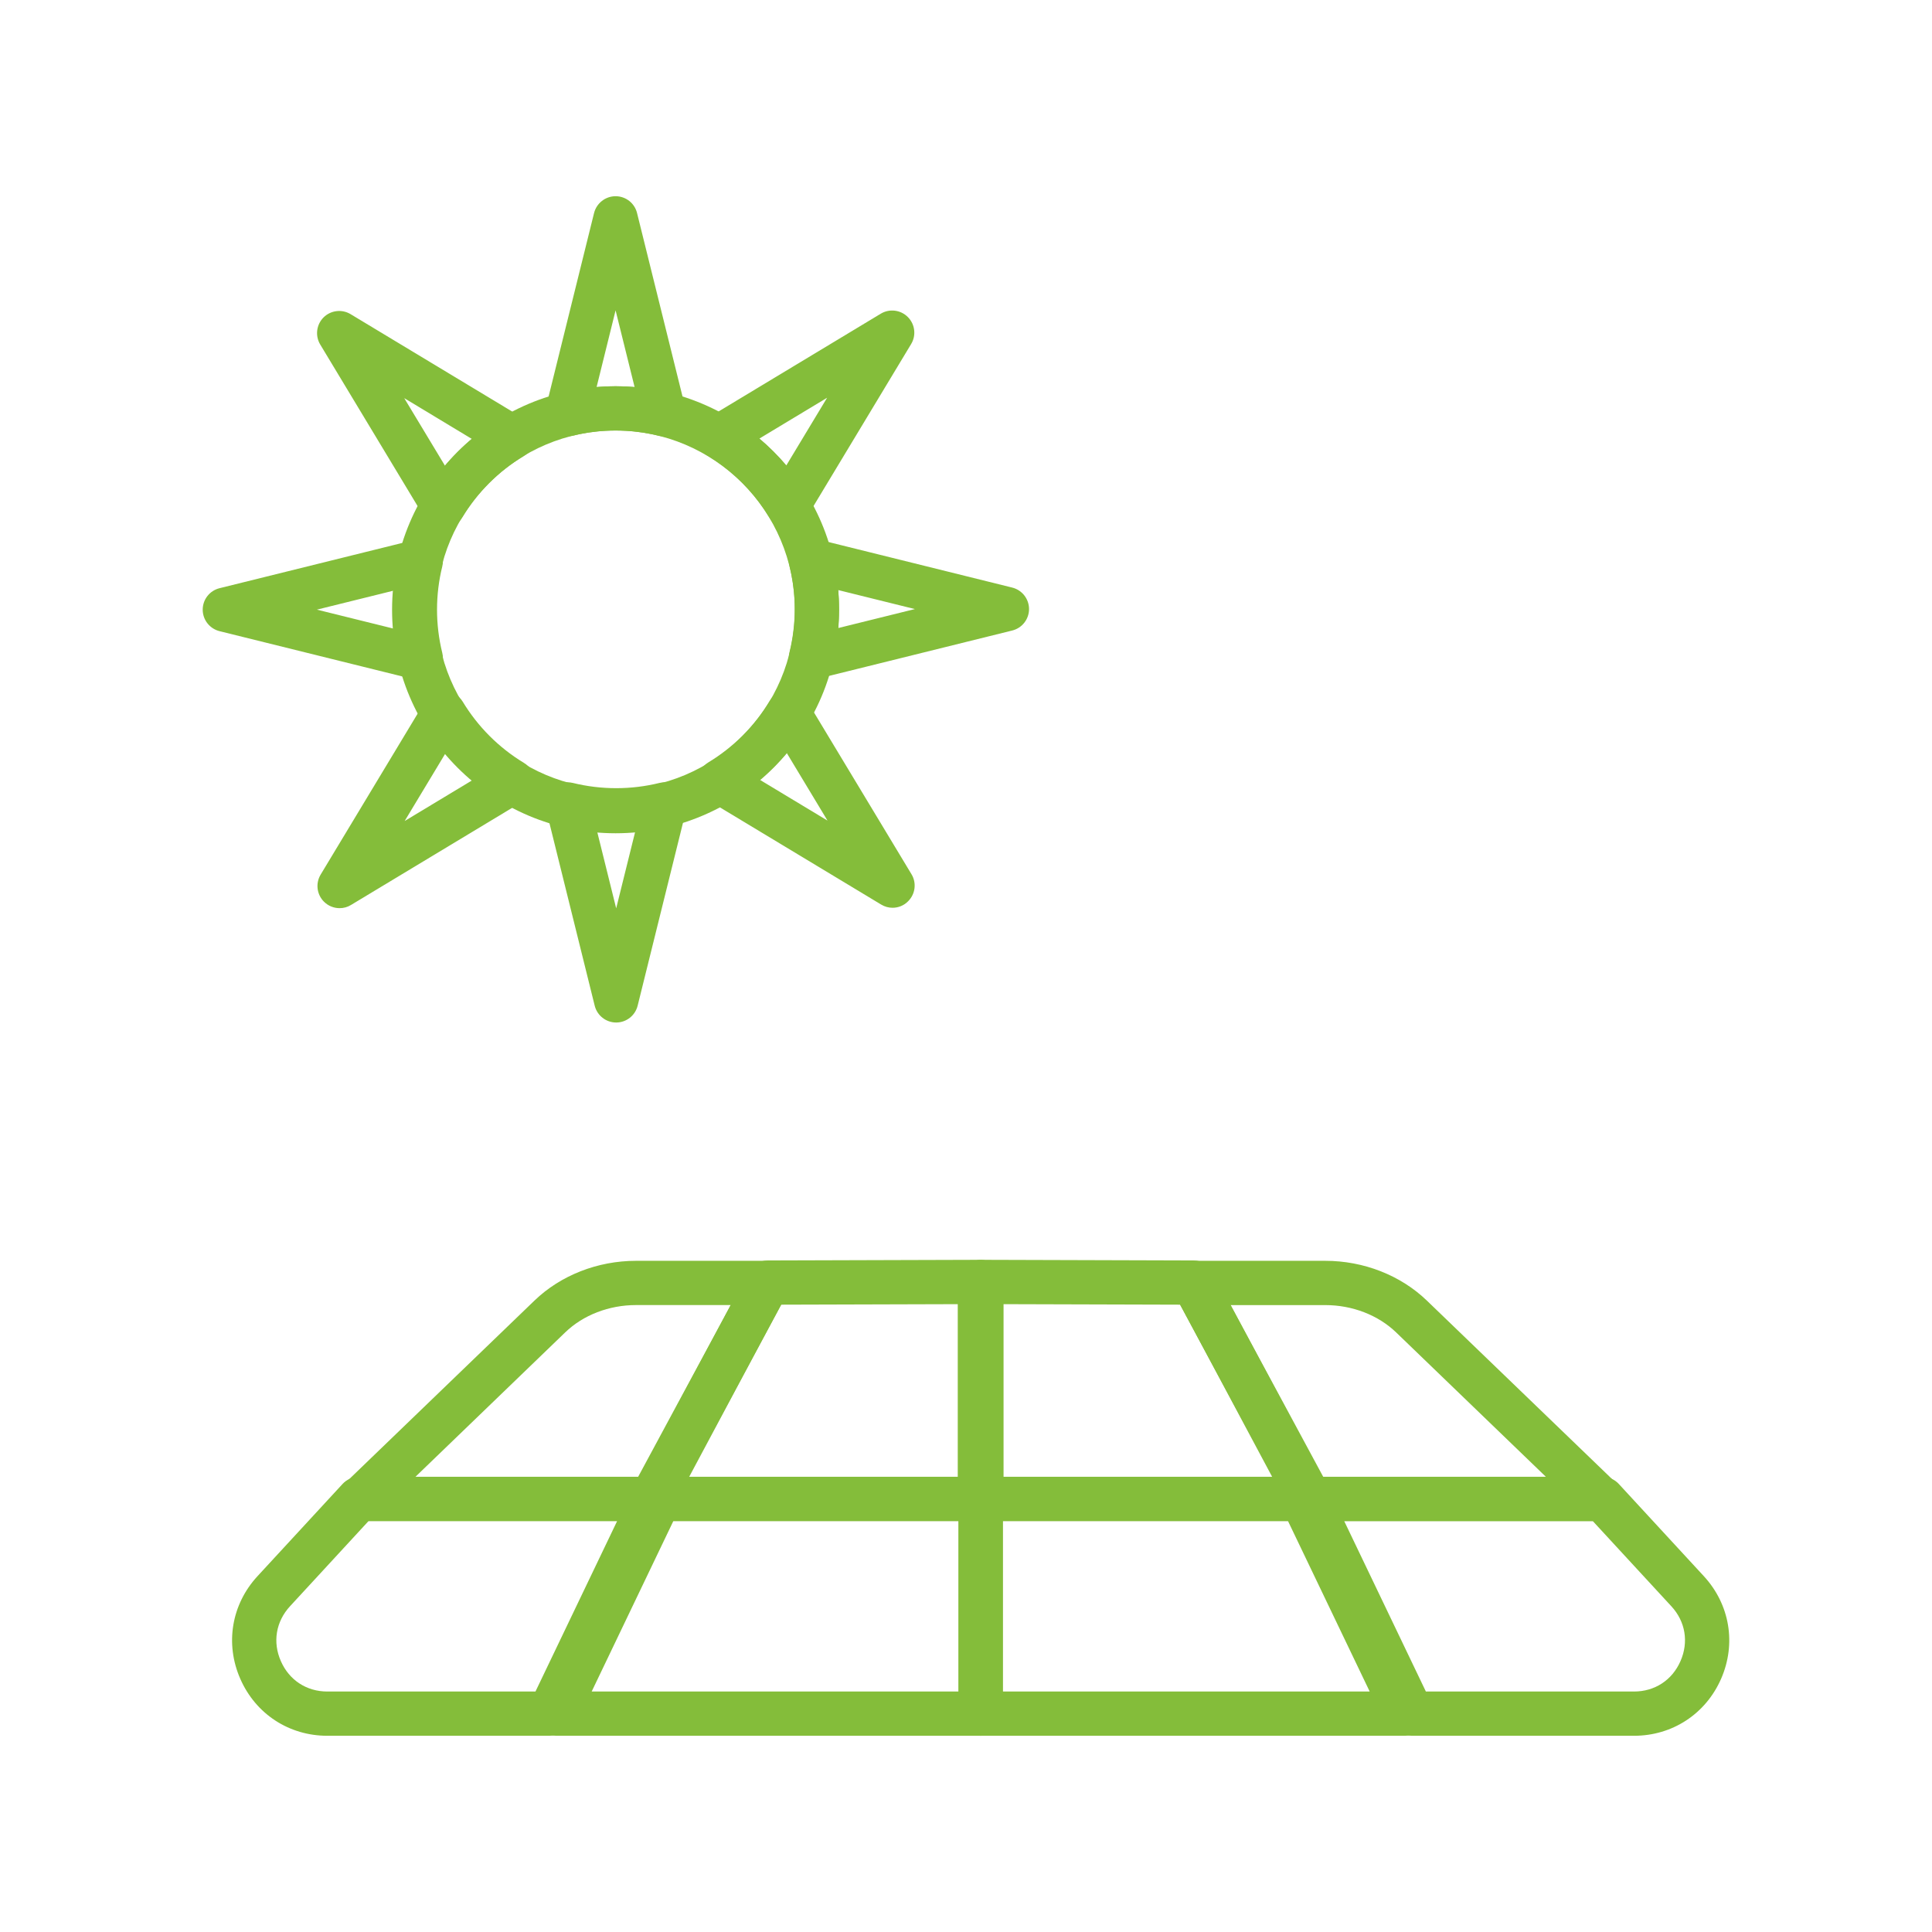 <?xml version="1.0" encoding="utf-8"?>
<!-- Generator: Adobe Illustrator 16.0.0, SVG Export Plug-In . SVG Version: 6.00 Build 0)  -->
<!DOCTYPE svg PUBLIC "-//W3C//DTD SVG 1.1//EN" "http://www.w3.org/Graphics/SVG/1.1/DTD/svg11.dtd">
<svg version="1.1" id="Calque_1" xmlns="http://www.w3.org/2000/svg" xmlns:xlink="http://www.w3.org/1999/xlink" x="0px" y="0px"
	 width="64px" height="64px" viewBox="0 0 64 64" enable-background="new 0 0 64 64" xml:space="preserve">
<g>
	<g>
		<g>
			<path fill="#84BD3A" d="M32.459,50.386H21.608c-0.258,0-0.497-0.136-0.629-0.355c-0.132-0.222-0.139-0.495-0.018-0.724
				l3.827-7.165c0.128-0.238,0.375-0.387,0.645-0.388l7.025-0.021c0.197-0.001,0.382,0.076,0.52,0.214
				c0.138,0.137,0.216,0.324,0.216,0.52v7.186C33.193,50.058,32.865,50.386,32.459,50.386z M22.831,48.92h8.896v-5.718l-5.852,0.017
				L22.831,48.92z"/>
			<path fill="#84BD3A" d="M32.485,57.5h-14.05c-0.252,0-0.486-0.13-0.621-0.343c-0.134-0.212-0.15-0.48-0.041-0.706l3.408-7.113
				c0.122-0.254,0.379-0.415,0.661-0.415h10.642c0.405,0,0.733,0.326,0.733,0.733v7.11C33.218,57.172,32.89,57.5,32.485,57.5z
				 M19.6,56.034h12.152v-5.646h-9.447L19.6,56.034z"/>
			<path fill="#84BD3A" d="M18.199,57.5h-7.355c-1.27,0-2.375-0.723-2.884-1.886c-0.511-1.163-0.292-2.465,0.568-3.399l2.819-3.056
				c0.139-0.152,0.334-0.236,0.539-0.236h9.722c0.251,0,0.486,0.128,0.621,0.342c0.134,0.213,0.15,0.479,0.041,0.707l-3.408,7.113
				C18.739,57.339,18.481,57.5,18.199,57.5z M12.207,50.389l-2.6,2.82c-0.467,0.507-0.581,1.187-0.304,1.816
				c0.276,0.632,0.853,1.009,1.541,1.009h6.894l2.705-5.646H12.207z"/>
			<path fill="#84BD3A" d="M21.577,50.386h-9.631c-0.299,0-0.568-0.181-0.68-0.459c-0.112-0.277-0.044-0.595,0.171-0.803l6.267-6.04
				c0.869-0.838,2.096-1.318,3.365-1.318h4.365c0.259,0,0.498,0.136,0.63,0.357c0.133,0.222,0.138,0.496,0.016,0.725L22.223,50
				C22.095,50.237,21.847,50.386,21.577,50.386z M13.763,48.92h7.377l3.066-5.688h-3.137c-0.894,0-1.75,0.329-2.347,0.906
				L13.763,48.92z"/>
		</g>
		<g>
			<path fill="#84BD3A" d="M43.364,50.386H32.512c-0.405,0-0.733-0.328-0.733-0.733v-7.186c0-0.195,0.078-0.383,0.216-0.52
				c0.137-0.138,0.321-0.214,0.519-0.214l7.025,0.021c0.27,0.001,0.518,0.149,0.645,0.388l3.827,7.165
				c0.122,0.229,0.114,0.502-0.018,0.724C43.86,50.25,43.621,50.386,43.364,50.386z M33.245,48.92h8.896l-3.046-5.701l-5.851-0.017
				V48.92z"/>
			<path fill="#84BD3A" d="M46.536,57.5H32.487c-0.405,0-0.733-0.328-0.733-0.733v-7.11c0-0.407,0.328-0.733,0.733-0.733h10.642
				c0.282,0,0.539,0.161,0.661,0.415l3.408,7.113c0.108,0.226,0.094,0.494-0.042,0.706C47.022,57.37,46.788,57.5,46.536,57.5z
				 M33.221,56.034h12.152l-2.706-5.646h-9.446V56.034z"/>
			<path fill="#84BD3A" d="M54.128,57.5h-7.355c-0.282,0-0.539-0.161-0.661-0.415l-3.408-7.113
				c-0.107-0.228-0.093-0.494,0.041-0.707c0.135-0.214,0.369-0.342,0.621-0.342h9.72c0.205,0,0.401,0.084,0.54,0.236l2.818,3.056
				c0.86,0.935,1.078,2.236,0.569,3.399C56.503,56.777,55.397,57.5,54.128,57.5z M47.234,56.034h6.894
				c0.688,0,1.266-0.377,1.541-1.009c0.276-0.63,0.164-1.31-0.304-1.816l-2.601-2.82h-8.235L47.234,56.034z"/>
			<path fill="#84BD3A" d="M53.026,50.386h-9.632c-0.27,0-0.518-0.148-0.645-0.386l-3.858-7.152
				c-0.122-0.229-0.116-0.503,0.017-0.725c0.132-0.222,0.371-0.357,0.629-0.357h4.365c1.27,0,2.496,0.48,3.365,1.318l6.268,6.04
				c0.216,0.208,0.282,0.525,0.171,0.803C53.594,50.205,53.325,50.386,53.026,50.386z M43.833,48.92h7.376l-4.959-4.781
				c-0.599-0.577-1.454-0.906-2.348-0.906h-3.137L43.833,48.92z"/>
		</g>
	</g>
	<path fill="#84BD3A" d="M20.392,27.603c-4.083,0-7.404-3.321-7.404-7.404s3.321-7.404,7.404-7.404c4.083,0,7.404,3.321,7.404,7.404
		S24.475,27.603,20.392,27.603z M20.392,14.261c-3.274,0-5.938,2.664-5.938,5.938c0,3.274,2.664,5.938,5.938,5.938
		c3.274,0,5.938-2.664,5.938-5.938C26.33,16.925,23.666,14.261,20.392,14.261z"/>
	<path fill="#84BD3A" d="M22,14.458c-0.059,0-0.117-0.008-0.176-0.022c-0.934-0.232-1.931-0.232-2.866,0
		c-0.249,0.061-0.512-0.012-0.694-0.194c-0.182-0.182-0.255-0.445-0.193-0.694l1.608-6.491C19.762,6.73,20.055,6.5,20.392,6.5
		c0.337,0,0.631,0.23,0.711,0.557l1.609,6.491c0.062,0.249-0.011,0.513-0.193,0.694C22.38,14.38,22.193,14.458,22,14.458z
		 M20.392,10.281l-0.629,2.541c0.418-0.036,0.84-0.036,1.259,0L20.392,10.281z"/>
	<path fill="#84BD3A" d="M14.688,17.494L14.688,17.494c-0.257,0-0.496-0.135-0.628-0.354l-3.452-5.727
		c-0.173-0.288-0.129-0.658,0.109-0.897c0.238-0.238,0.609-0.283,0.897-0.109l5.727,3.452c0.22,0.133,0.355,0.371,0.355,0.628
		c0,0.257-0.135,0.496-0.355,0.628c-0.412,0.248-0.794,0.547-1.136,0.89l0,0c-0.342,0.342-0.642,0.724-0.89,1.136
		C15.183,17.359,14.945,17.494,14.688,17.494z M15.687,15.485h0.002H15.687z M13.391,13.189l1.351,2.241
		c0.135-0.161,0.278-0.315,0.426-0.463l0,0c0,0,0,0,0,0c0.148-0.149,0.304-0.291,0.464-0.426L13.391,13.189z"/>
	<path fill="#84BD3A" d="M13.939,22.537c-0.059,0-0.118-0.007-0.176-0.021l-6.491-1.608c-0.327-0.082-0.557-0.375-0.557-0.712
		s0.23-0.63,0.557-0.711l6.491-1.608c0.249-0.063,0.513,0.011,0.695,0.193c0.181,0.181,0.255,0.444,0.193,0.694
		c-0.116,0.467-0.174,0.949-0.174,1.432s0.059,0.966,0.174,1.432c0.062,0.25-0.012,0.514-0.193,0.695
		C14.319,22.462,14.131,22.537,13.939,22.537z M10.498,20.195l2.54,0.629c-0.018-0.208-0.027-0.419-0.027-0.629
		c0-0.21,0.009-0.42,0.027-0.629L10.498,20.195z"/>
	<path fill="#84BD3A" d="M11.25,30.084c-0.19,0-0.377-0.073-0.519-0.215c-0.238-0.238-0.283-0.608-0.109-0.897l3.451-5.727
		c0.133-0.22,0.371-0.354,0.628-0.354h0c0.257,0,0.495,0.134,0.628,0.354c0.249,0.412,0.548,0.794,0.89,1.136
		c0.342,0.342,0.724,0.641,1.136,0.89c0.221,0.132,0.355,0.371,0.355,0.627c0,0.257-0.135,0.495-0.355,0.628l-5.727,3.452
		C11.511,30.051,11.38,30.084,11.25,30.084z M14.756,24.955l-1.351,2.242l2.241-1.351c-0.16-0.136-0.314-0.278-0.463-0.426l0,0
		C15.034,25.271,14.892,25.116,14.756,24.955z"/>
	<path fill="#84BD3A" d="M20.412,33.872L20.412,33.872c-0.337,0-0.631-0.23-0.712-0.558l-1.609-6.49
		c-0.062-0.249,0.011-0.513,0.193-0.695c0.183-0.182,0.445-0.254,0.695-0.193c0.934,0.231,1.931,0.231,2.865,0
		c0.249-0.062,0.513,0.011,0.695,0.193c0.182,0.182,0.255,0.446,0.193,0.695l-1.609,6.49C21.042,33.642,20.748,33.872,20.412,33.872
		z M19.782,27.55l0.63,2.54l0.63-2.54C20.623,27.586,20.2,27.586,19.782,27.55z"/>
	<path fill="#84BD3A" d="M29.567,30.071c-0.129,0-0.261-0.035-0.377-0.106l-5.727-3.452c-0.22-0.133-0.355-0.371-0.355-0.628
		s0.135-0.495,0.354-0.628c0.412-0.249,0.794-0.547,1.136-0.889c0.342-0.342,0.642-0.725,0.89-1.136
		c0.132-0.22,0.371-0.354,0.627-0.354c0,0,0,0,0,0c0.256,0,0.495,0.134,0.627,0.354l3.452,5.727
		c0.175,0.288,0.128,0.658-0.111,0.896C29.944,29.998,29.757,30.071,29.567,30.071z M25.171,25.832l2.241,1.351l-1.351-2.241
		c-0.136,0.161-0.278,0.315-0.427,0.463C25.486,25.554,25.331,25.696,25.171,25.832z"/>
	<path fill="#84BD3A" d="M26.864,22.518c-0.192,0-0.379-0.075-0.519-0.215c-0.182-0.182-0.255-0.445-0.193-0.694
		c0.115-0.467,0.174-0.949,0.174-1.433s-0.059-0.966-0.174-1.432c-0.062-0.25,0.012-0.513,0.193-0.695
		c0.182-0.182,0.444-0.255,0.695-0.194l6.49,1.609c0.327,0.081,0.558,0.375,0.558,0.712s-0.23,0.63-0.558,0.711l-6.49,1.608
		C26.982,22.511,26.923,22.518,26.864,22.518z M27.767,19.547c0.018,0.208,0.026,0.419,0.026,0.629s-0.009,0.42-0.026,0.629
		l2.54-0.629L27.767,19.547z"/>
	<path fill="#84BD3A" d="M26.102,17.48c-0.256,0-0.495-0.134-0.627-0.354c-0.249-0.413-0.548-0.794-0.891-1.137l0,0
		c-0.342-0.342-0.724-0.642-1.135-0.89c-0.221-0.132-0.355-0.371-0.355-0.628s0.135-0.495,0.355-0.627l5.727-3.452
		c0.288-0.174,0.659-0.129,0.897,0.11c0.238,0.238,0.284,0.608,0.109,0.896l-3.452,5.728C26.598,17.346,26.359,17.479,26.102,17.48
		L26.102,17.48z M25.621,14.953c0.149,0.148,0.292,0.303,0.427,0.464l1.351-2.241l-2.242,1.351
		C25.318,14.662,25.473,14.804,25.621,14.953L25.621,14.953L25.621,14.953L25.621,14.953L25.621,14.953z"/>
</g>
</svg>

